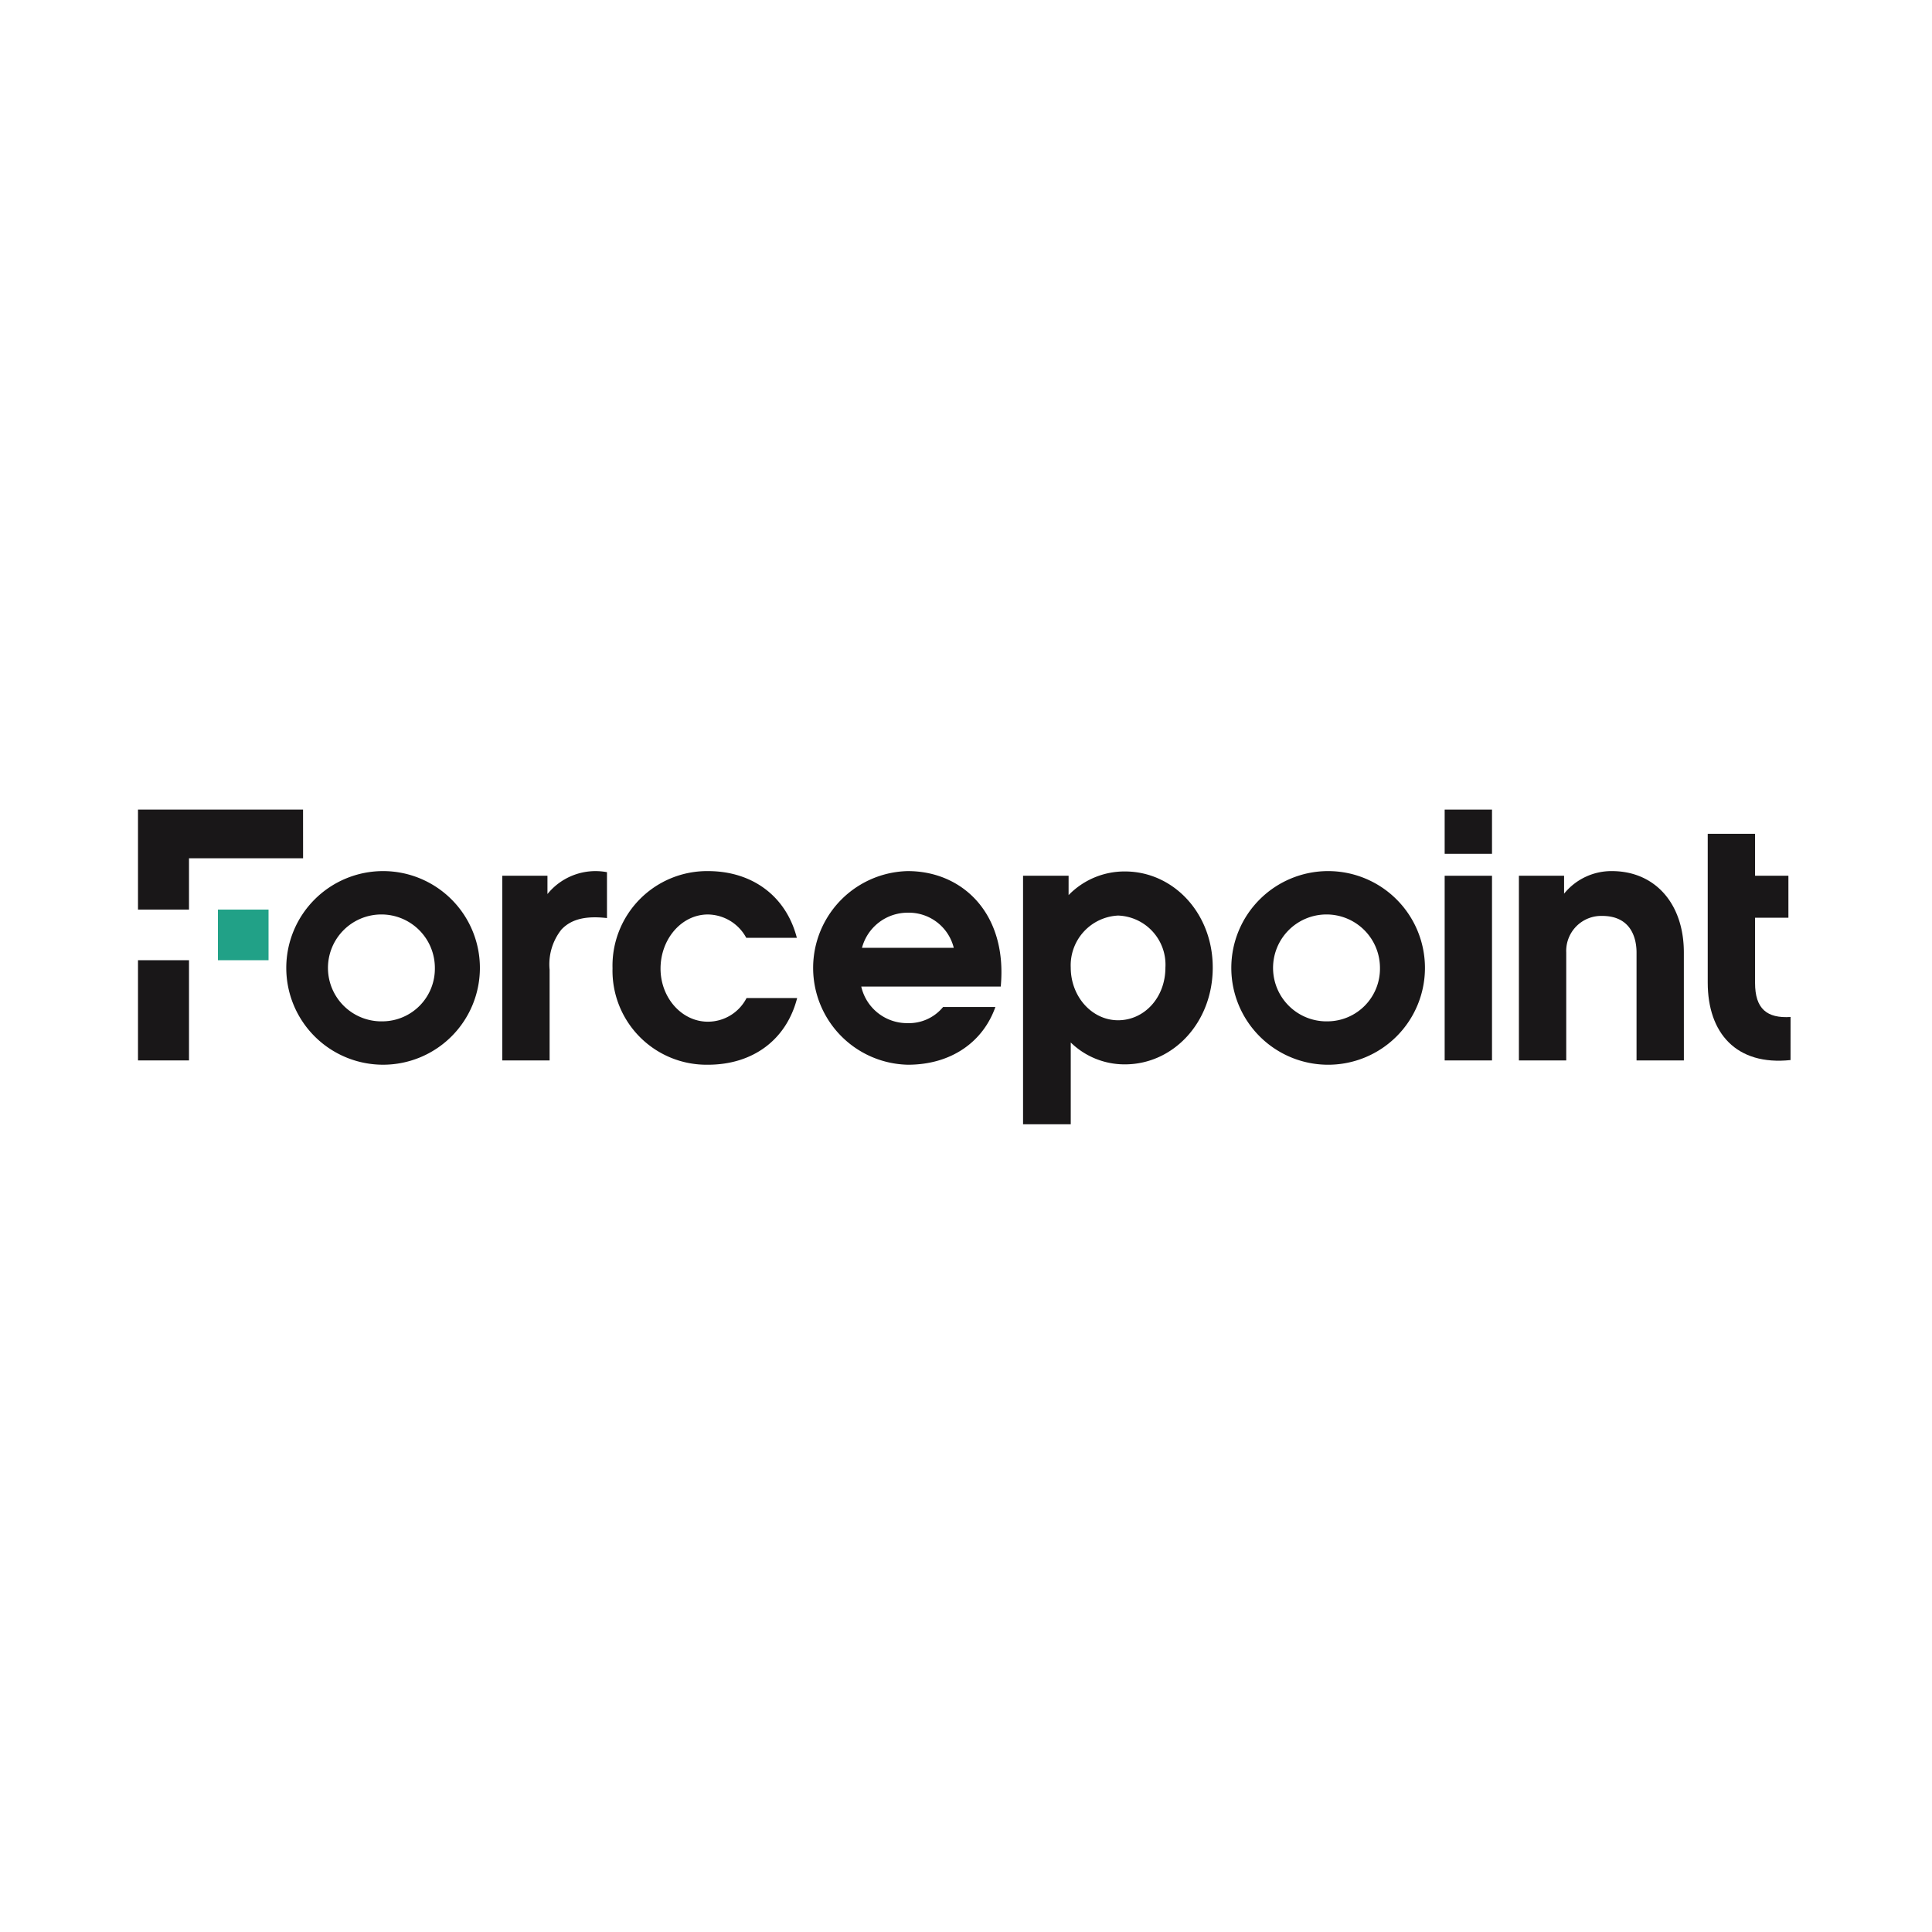 <svg xmlns="http://www.w3.org/2000/svg" xmlns:xlink="http://www.w3.org/1999/xlink" width="210" height="210" viewBox="0 0 210 210">
  <defs>
    <clipPath id="clip-Forcepoint_Logo">
      <rect width="210" height="210"/>
    </clipPath>
  </defs>
  <g id="Forcepoint_Logo" data-name="Forcepoint Logo" clip-path="url(#clip-Forcepoint_Logo)">
    <g id="Forcepoint" transform="translate(104.812 105.1)">
      <g id="Group_213407" data-name="Group 213407" transform="translate(-89.812 -17.1)">
        <g id="Group_213405" data-name="Group 213405">
          <rect id="Rectangle_147438" data-name="Rectangle 147438" width="5.502" height="5.503" transform="translate(8.687 10.868)" fill="#21a187"/>
          <path id="Path_83524" data-name="Path 83524" d="M17.94,0H0V10.868H5.544V5.291h12.4Z" transform="translate(0)" fill="#191718"/>
          <rect id="Rectangle_147439" data-name="Rectangle 147439" width="5.544" height="10.892" transform="translate(0 16.371)" fill="#191718"/>
        </g>
        <g id="Group_213406" data-name="Group 213406" transform="translate(16.116)">
          <rect id="Rectangle_147440" data-name="Rectangle 147440" width="5.145" height="4.803" transform="translate(125.913)" fill="#191718"/>
          <path id="Path_83525" data-name="Path 83525" d="M168.328,31.651c-2.066-.234-3.781,0-4.95,1.247a6.074,6.074,0,0,0-1.286,4.365v9.861h-5.145V27.052h4.911V29.04a6.717,6.717,0,0,1,6.47-2.377Z" transform="translate(-133.468 -19.861)" fill="#191718"/>
          <path id="Path_83526" data-name="Path 83526" d="M224.5,40.292c-1.169,4.56-4.833,7.25-9.7,7.25a10.22,10.22,0,0,1-10.368-10.485,10.285,10.285,0,0,1,10.368-10.562c4.833,0,8.5,2.728,9.666,7.25h-5.5a4.8,4.8,0,0,0-4.17-2.534c-2.845,0-5.145,2.65-5.145,5.886,0,3.157,2.3,5.768,5.145,5.768A4.727,4.727,0,0,0,219,40.292Z" transform="translate(-168.969 -19.811)" fill="#191718"/>
          <path id="Path_83527" data-name="Path 83527" d="M301.2,26.494a10.526,10.526,0,0,0,0,21.047c4.746,0,8.183-2.507,9.513-6.275h-5.684a4.8,4.8,0,0,1-3.867,1.754,5.108,5.108,0,0,1-5.028-3.975h15.162c.741-7.951-4.171-12.55-10.095-12.55m-4.989,8.341a5.137,5.137,0,0,1,4.95-3.82,5.031,5.031,0,0,1,5.028,3.82Z" transform="translate(-233.635 -19.81)" fill="#191718"/>
          <rect id="Rectangle_147441" data-name="Rectangle 147441" width="5.145" height="20.073" transform="translate(125.913 7.191)" fill="#191718"/>
          <path id="Path_83528" data-name="Path 83528" d="M612.908,47.073h-5.145V35.342c0-1.169-.351-3.976-3.742-3.976a3.809,3.809,0,0,0-3.9,3.976V47.073h-5.145V27h4.911v1.949a6.626,6.626,0,0,1,5.184-2.455c4.716,0,7.834,3.547,7.834,8.848Z" transform="translate(-460.994 -19.81)" fill="#191718"/>
          <path id="Path_83529" data-name="Path 83529" d="M685.315,35.025c-5.885.624-9-2.923-9-8.419V10.433h5.145v4.558h3.624v4.56h-3.624v7.094c0,2.806,1.286,3.859,3.858,3.7Z" transform="translate(-521.808 -7.801)" fill="#191718"/>
          <path id="Path_83530" data-name="Path 83530" d="M74.4,26.495A10.523,10.523,0,1,0,84.928,37.018,10.523,10.523,0,0,0,74.4,26.495m0,16.331a5.81,5.81,0,1,1,5.633-5.807A5.722,5.722,0,0,1,74.4,42.826" transform="translate(-63.881 -19.811)" fill="#191718"/>
          <path id="Path_83531" data-name="Path 83531" d="M481.6,26.494a10.524,10.524,0,1,0,10.523,10.524A10.524,10.524,0,0,0,481.6,26.494m0,16.331a5.81,5.81,0,1,1,5.633-5.807,5.723,5.723,0,0,1-5.633,5.807" transform="translate(-368.353 -19.81)" fill="#191718"/>
          <path id="Path_83532" data-name="Path 83532" d="M386.276,29.221a8.472,8.472,0,0,1,6.12-2.572c5.262,0,9.549,4.521,9.549,10.445,0,5.964-4.287,10.524-9.549,10.524a8.375,8.375,0,0,1-5.885-2.377v8.886h-5.184V27.117h4.95Zm5.379,2.222a5.415,5.415,0,0,0-5.145,5.651c0,3.157,2.3,5.73,5.145,5.73s5.145-2.455,5.145-5.73a5.343,5.343,0,0,0-5.145-5.651" transform="translate(-301.241 -19.926)" fill="#191718"/>
        </g>
      </g>
    </g>
  </g>
</svg>
